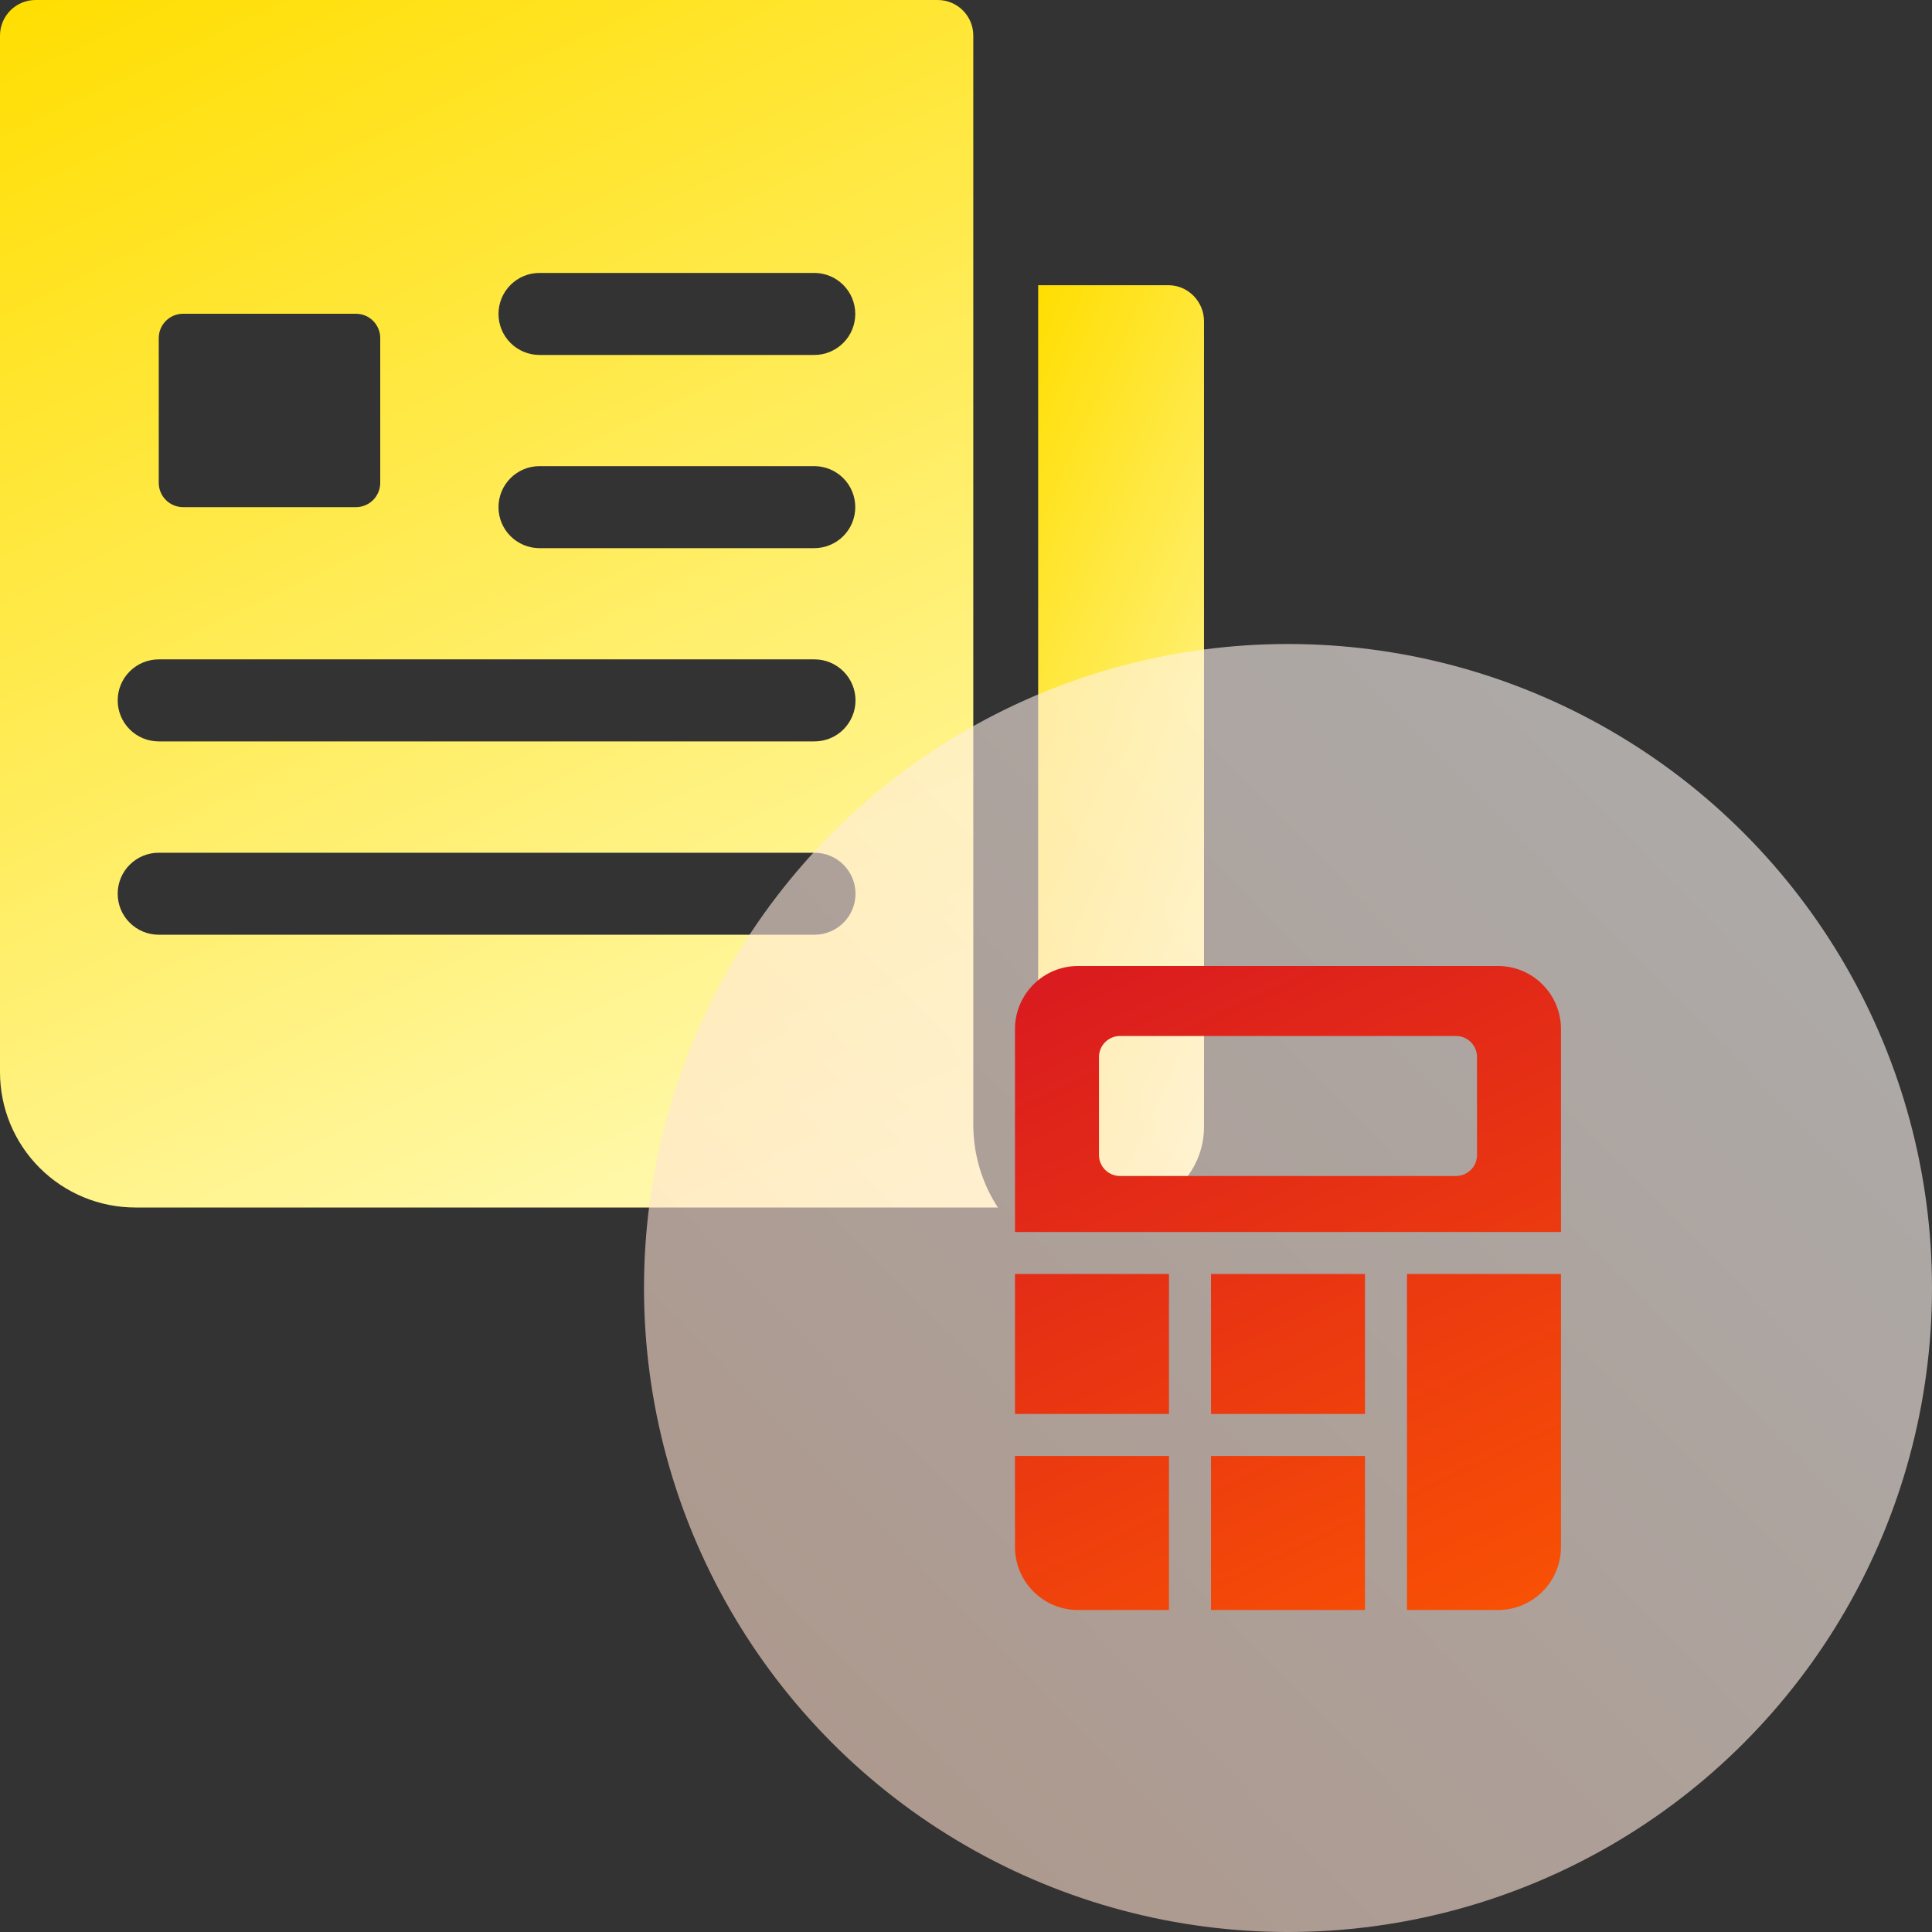 <svg width="48" height="48" viewBox="0 0 48 48" fill="none" xmlns="http://www.w3.org/2000/svg">
<rect x="0" y="0" width="48" height="48" fill="#333333" stroke="none"/>
<g clip-path="url(#clip0_505_14478)">
<g clip-path="url(#clip1_505_14478)">
<path d="M29.913 7.98V27.999C29.913 29.131 28.985 30.059 27.853 30.059C26.721 30.059 25.793 29.131 25.793 27.999V7.086H29.03C29.517 7.086 29.913 7.493 29.913 7.98Z" fill="url(#paint0_linear_505_14478)"/>
<path d="M24.181 27.94L24.181 0.883C24.181 0.396 23.785 0 23.298 0H0.883C0.396 0 0 0.396 0 0.883L2.77735e-06 26.638C2.77735e-06 27.529 0.354 28.385 0.985 29.015C1.615 29.646 2.471 30 3.362 30H24.792C24.407 29.411 24.181 28.698 24.181 27.94ZM13.404 6.781H20.23C20.5 6.781 20.759 6.888 20.951 7.08C21.142 7.271 21.249 7.53 21.249 7.8C21.249 8.07 21.142 8.329 20.951 8.52C20.759 8.711 20.5 8.819 20.23 8.819H13.404C13.134 8.819 12.874 8.711 12.683 8.52C12.492 8.329 12.385 8.07 12.385 7.8C12.385 7.53 12.492 7.271 12.683 7.08C12.874 6.888 13.134 6.781 13.404 6.781ZM13.404 11.581H20.23C20.5 11.581 20.759 11.688 20.951 11.88C21.142 12.071 21.249 12.33 21.249 12.6C21.249 12.87 21.142 13.129 20.951 13.32C20.759 13.511 20.5 13.619 20.23 13.619H13.404C13.134 13.619 12.874 13.511 12.683 13.32C12.492 13.129 12.385 12.87 12.385 12.6C12.385 12.33 12.492 12.071 12.683 11.88C12.874 11.688 13.134 11.581 13.404 11.581ZM3.944 8.4C3.944 8.066 4.215 7.795 4.549 7.795H8.843C9.177 7.795 9.447 8.066 9.447 8.4V11.995C9.447 12.156 9.383 12.309 9.27 12.423C9.157 12.536 9.003 12.6 8.843 12.6H4.549C4.388 12.6 4.235 12.536 4.121 12.423C4.008 12.309 3.944 12.156 3.944 11.995V8.4ZM20.236 23.223H3.943C3.673 23.223 3.414 23.116 3.223 22.925C3.031 22.734 2.924 22.475 2.924 22.204C2.924 21.934 3.031 21.675 3.223 21.484C3.414 21.293 3.673 21.186 3.943 21.186H20.236C20.506 21.186 20.765 21.293 20.956 21.484C21.147 21.675 21.255 21.934 21.255 22.204C21.255 22.475 21.147 22.734 20.956 22.925C20.765 23.116 20.506 23.223 20.236 23.223ZM20.236 18.42H3.943C3.673 18.42 3.414 18.313 3.223 18.122C3.031 17.93 2.924 17.671 2.924 17.401C2.924 17.131 3.031 16.872 3.223 16.681C3.414 16.49 3.673 16.382 3.943 16.382H20.236C20.506 16.382 20.765 16.49 20.956 16.681C21.147 16.872 21.255 17.131 21.255 17.401C21.255 17.671 21.147 17.93 20.956 18.122C20.765 18.313 20.506 18.42 20.236 18.42Z" fill="url(#paint1_linear_505_14478)"/>
</g>
<circle cx="32" cy="32" r="16" fill="url(#paint2_linear_505_14478)" fill-opacity="0.6"/>
<path d="M25.217 31.652H29.043V35.13H25.217V31.652ZM37.217 24H26.782C25.919 24 25.217 24.702 25.217 25.565V30.609H38.782V25.565C38.782 24.702 38.08 24 37.217 24ZM36.696 28.696C36.696 28.984 36.462 29.217 36.174 29.217H27.826C27.538 29.217 27.304 28.984 27.304 28.696V26.261C27.304 25.973 27.538 25.739 27.826 25.739H36.174C36.462 25.739 36.696 25.973 36.696 26.261V28.696ZM25.217 36.174V38.435C25.217 39.298 25.919 40 26.782 40H29.043V36.174H25.217ZM34.956 31.652V40H37.217C38.08 40 38.782 39.298 38.782 38.435V31.652H34.956ZM30.087 36.174H33.913V40H30.087V36.174ZM30.087 31.652H33.913V35.13H30.087V31.652Z" fill="url(#paint3_linear_505_14478)"/>
</g>
<defs>
<linearGradient id="paint0_linear_505_14478" x1="31.745" y1="30.06" x2="18.176" y2="23.921" gradientUnits="userSpaceOnUse">
<stop stop-color="#FFFFD5"/>
<stop offset="1" stop-color="#FFDE00"/>
</linearGradient>
<linearGradient id="paint1_linear_505_14478" x1="35.811" y1="30" x2="17.411" y2="-8.353" gradientUnits="userSpaceOnUse">
<stop stop-color="#FFFFD5"/>
<stop offset="1" stop-color="#FFDE00"/>
</linearGradient>
<linearGradient id="paint2_linear_505_14478" x1="14.72" y1="48.64" x2="48" y2="16" gradientUnits="userSpaceOnUse">
<stop stop-color="#FFD7C1"/>
<stop offset="1" stop-color="white"/>
</linearGradient>
<linearGradient id="paint3_linear_505_14478" x1="44.811" y1="40" x2="35.156" y2="19.352" gradientUnits="userSpaceOnUse">
<stop stop-color="#FD5900"/>
<stop offset="1" stop-color="#D91920"/>
</linearGradient>
<clipPath id="clip0_505_14478">
<rect width="48" height="48" fill="white"/>
</clipPath>
<clipPath id="clip1_505_14478">
<rect width="30" height="30" fill="white"/>
</clipPath>
</defs>
</svg>
